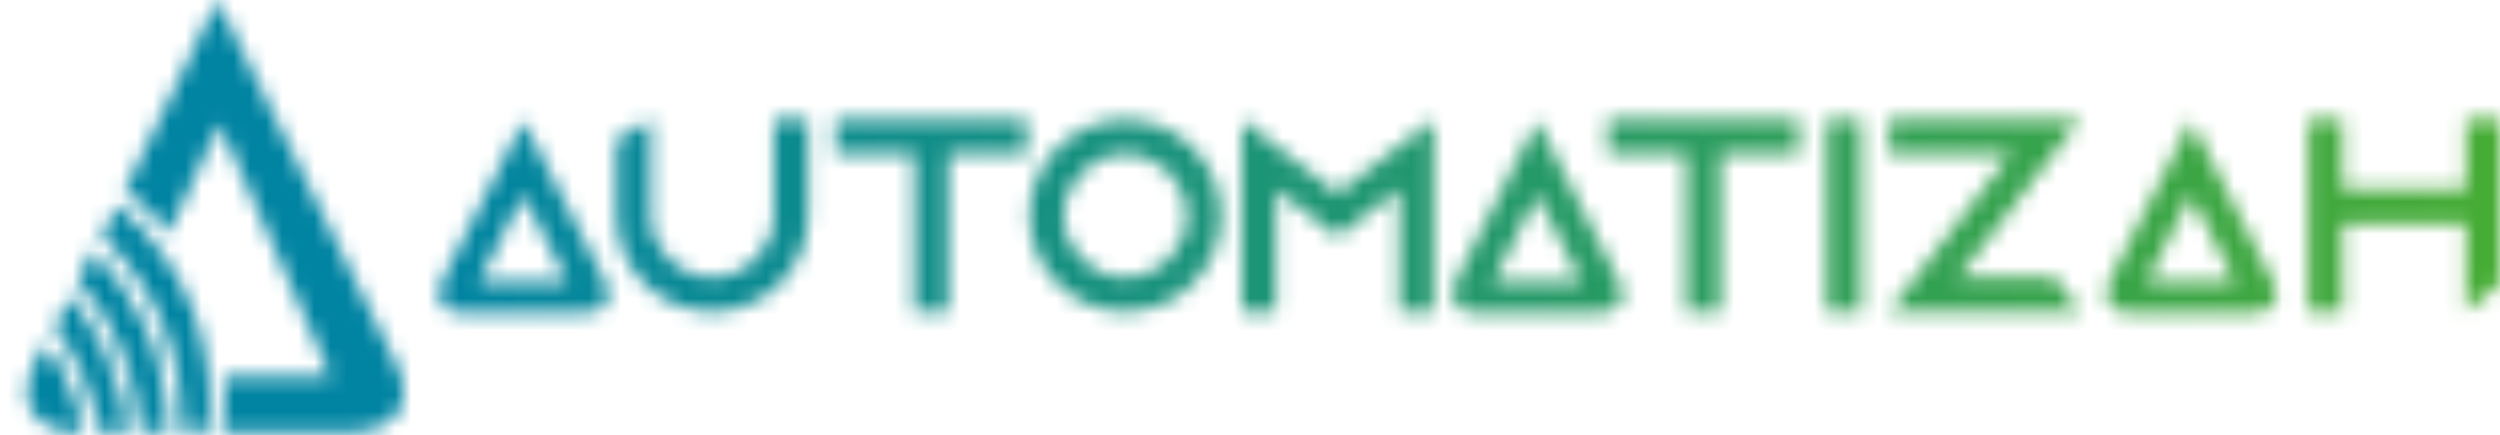 <svg xmlns="http://www.w3.org/2000/svg" width="155" height="27" viewBox="0 0 155 27" fill="none"><mask id="mask0_19_3" style="mask-type:luminance" maskUnits="userSpaceOnUse" x="1" y="0" width="154" height="27"><path d="M133.106 17.468L133.241 17.199L135.836 12.09L138.431 17.199L138.565 17.468H133.106ZM92.579 17.468L92.714 17.199L95.309 12.09L97.904 17.199L98.038 17.468H92.579ZM100.282 17.263L95.309 7.474C93.653 10.737 91.991 14 90.336 17.263C89.786 18.282 90.086 19.423 91.41 19.391H91.627H98.991C99.023 19.391 99.055 19.391 99.087 19.391C100.531 19.436 100.972 18.404 100.282 17.263ZM69.772 17.205C67.669 17.205 65.956 15.487 65.956 13.378C65.956 11.269 67.669 9.551 69.772 9.551C71.875 9.551 73.588 11.269 73.588 13.378C73.588 15.481 71.875 17.205 69.772 17.205ZM69.772 7.417C66.499 7.417 63.833 10.09 63.833 13.372C63.833 16.654 66.499 19.327 69.772 19.327C73.045 19.327 75.71 16.654 75.71 13.372C75.71 10.09 73.051 7.417 69.772 7.417ZM47.98 7.417V13.372C47.98 15.481 46.267 17.199 44.164 17.199C42.061 17.199 40.348 15.481 40.348 13.372V7.417L38.226 8.628V13.378C38.226 16.66 40.891 19.333 44.164 19.333C47.437 19.333 50.103 16.66 50.103 13.378V7.423H47.98V7.417ZM51.803 7.417V9.545H56.674V19.333H58.796V9.545H63.667V7.417H51.803ZM29.718 17.468L29.852 17.199L32.447 12.09L35.042 17.199L35.177 17.468H29.718ZM37.427 17.263L32.454 7.474C30.798 10.737 29.136 14 27.48 17.263C26.931 18.282 27.231 19.423 28.554 19.391H28.772H36.136C36.167 19.391 36.2 19.391 36.231 19.391C37.676 19.436 38.117 18.404 37.427 17.263ZM86.743 9.051L82.927 11.994L79.111 9.051L76.989 7.417V19.327H79.111V11.737L81.201 13.34L82.933 14.686L84.666 13.34L86.756 11.737V19.327H88.878V7.417L86.743 9.051ZM99.675 7.417V9.545H104.546V19.333H106.668V9.545H111.539V7.417H99.675ZM115.374 19.327V7.417H113.252V19.327H115.374ZM121.415 17.205L123.013 15.141L124.355 13.397L127.309 9.545L128.958 7.417H126.292H117.107V9.545H124.656L123.026 11.66L121.683 13.404L118.762 17.205L117.132 19.333H117.113H119.791H119.811H128.99L127.392 17.205H121.415ZM152.878 7.417V11.737H145.239V7.417H143.117V19.327H145.239V13.865H152.878V19.327L155 17.59V7.417H152.878ZM7.268 12.692C11.838 16.647 13.405 21.564 12.925 26.75L11.282 26.763C11.366 21.763 9.576 17.827 6.322 14.609L7.268 12.692ZM4.82 17.43L5.766 15.526C8.367 18.417 10.234 21.333 10.432 26.801L8.719 26.808C8.508 23.276 6.942 19.583 4.82 17.43ZM4.347 18.327C5.574 19.853 7.549 22.897 7.856 26.782L6.181 26.776C5.6 24.045 4.775 22.128 3.394 20.256L4.347 18.327ZM2.8 21.32C3.97 22.744 4.705 24.481 5.178 26.788C3.075 27 3.79103e-06 25.622 2.8 21.32ZM24.316 22.038L13.481 0L7.767 11.763C8.706 12.532 9.703 13.494 10.458 14.455L13.622 7.692L20.506 23.327L13.89 23.34C14.005 24.513 13.897 25.628 13.75 26.769L21.542 26.808C24.744 26.808 25.946 24.84 24.316 22.038ZM140.816 17.263L135.842 7.474C134.187 10.737 132.525 14 130.869 17.263C130.319 18.282 130.62 19.423 131.943 19.391H132.16H139.524C139.556 19.391 139.588 19.391 139.62 19.391C141.065 19.436 141.506 18.404 140.816 17.263Z" fill="white"></path></mask><g mask="url(#mask0_19_3)"><path d="M155 0H0V27H155V0Z" fill="url(#paint0_linear_19_3)"></path></g><defs><linearGradient id="paint0_linear_19_3" x1="27.219" y1="13.499" x2="155.002" y2="13.499" gradientUnits="userSpaceOnUse"><stop stop-color="#0084A2"></stop><stop offset="1" stop-color="#46AC34"></stop></linearGradient></defs></svg>